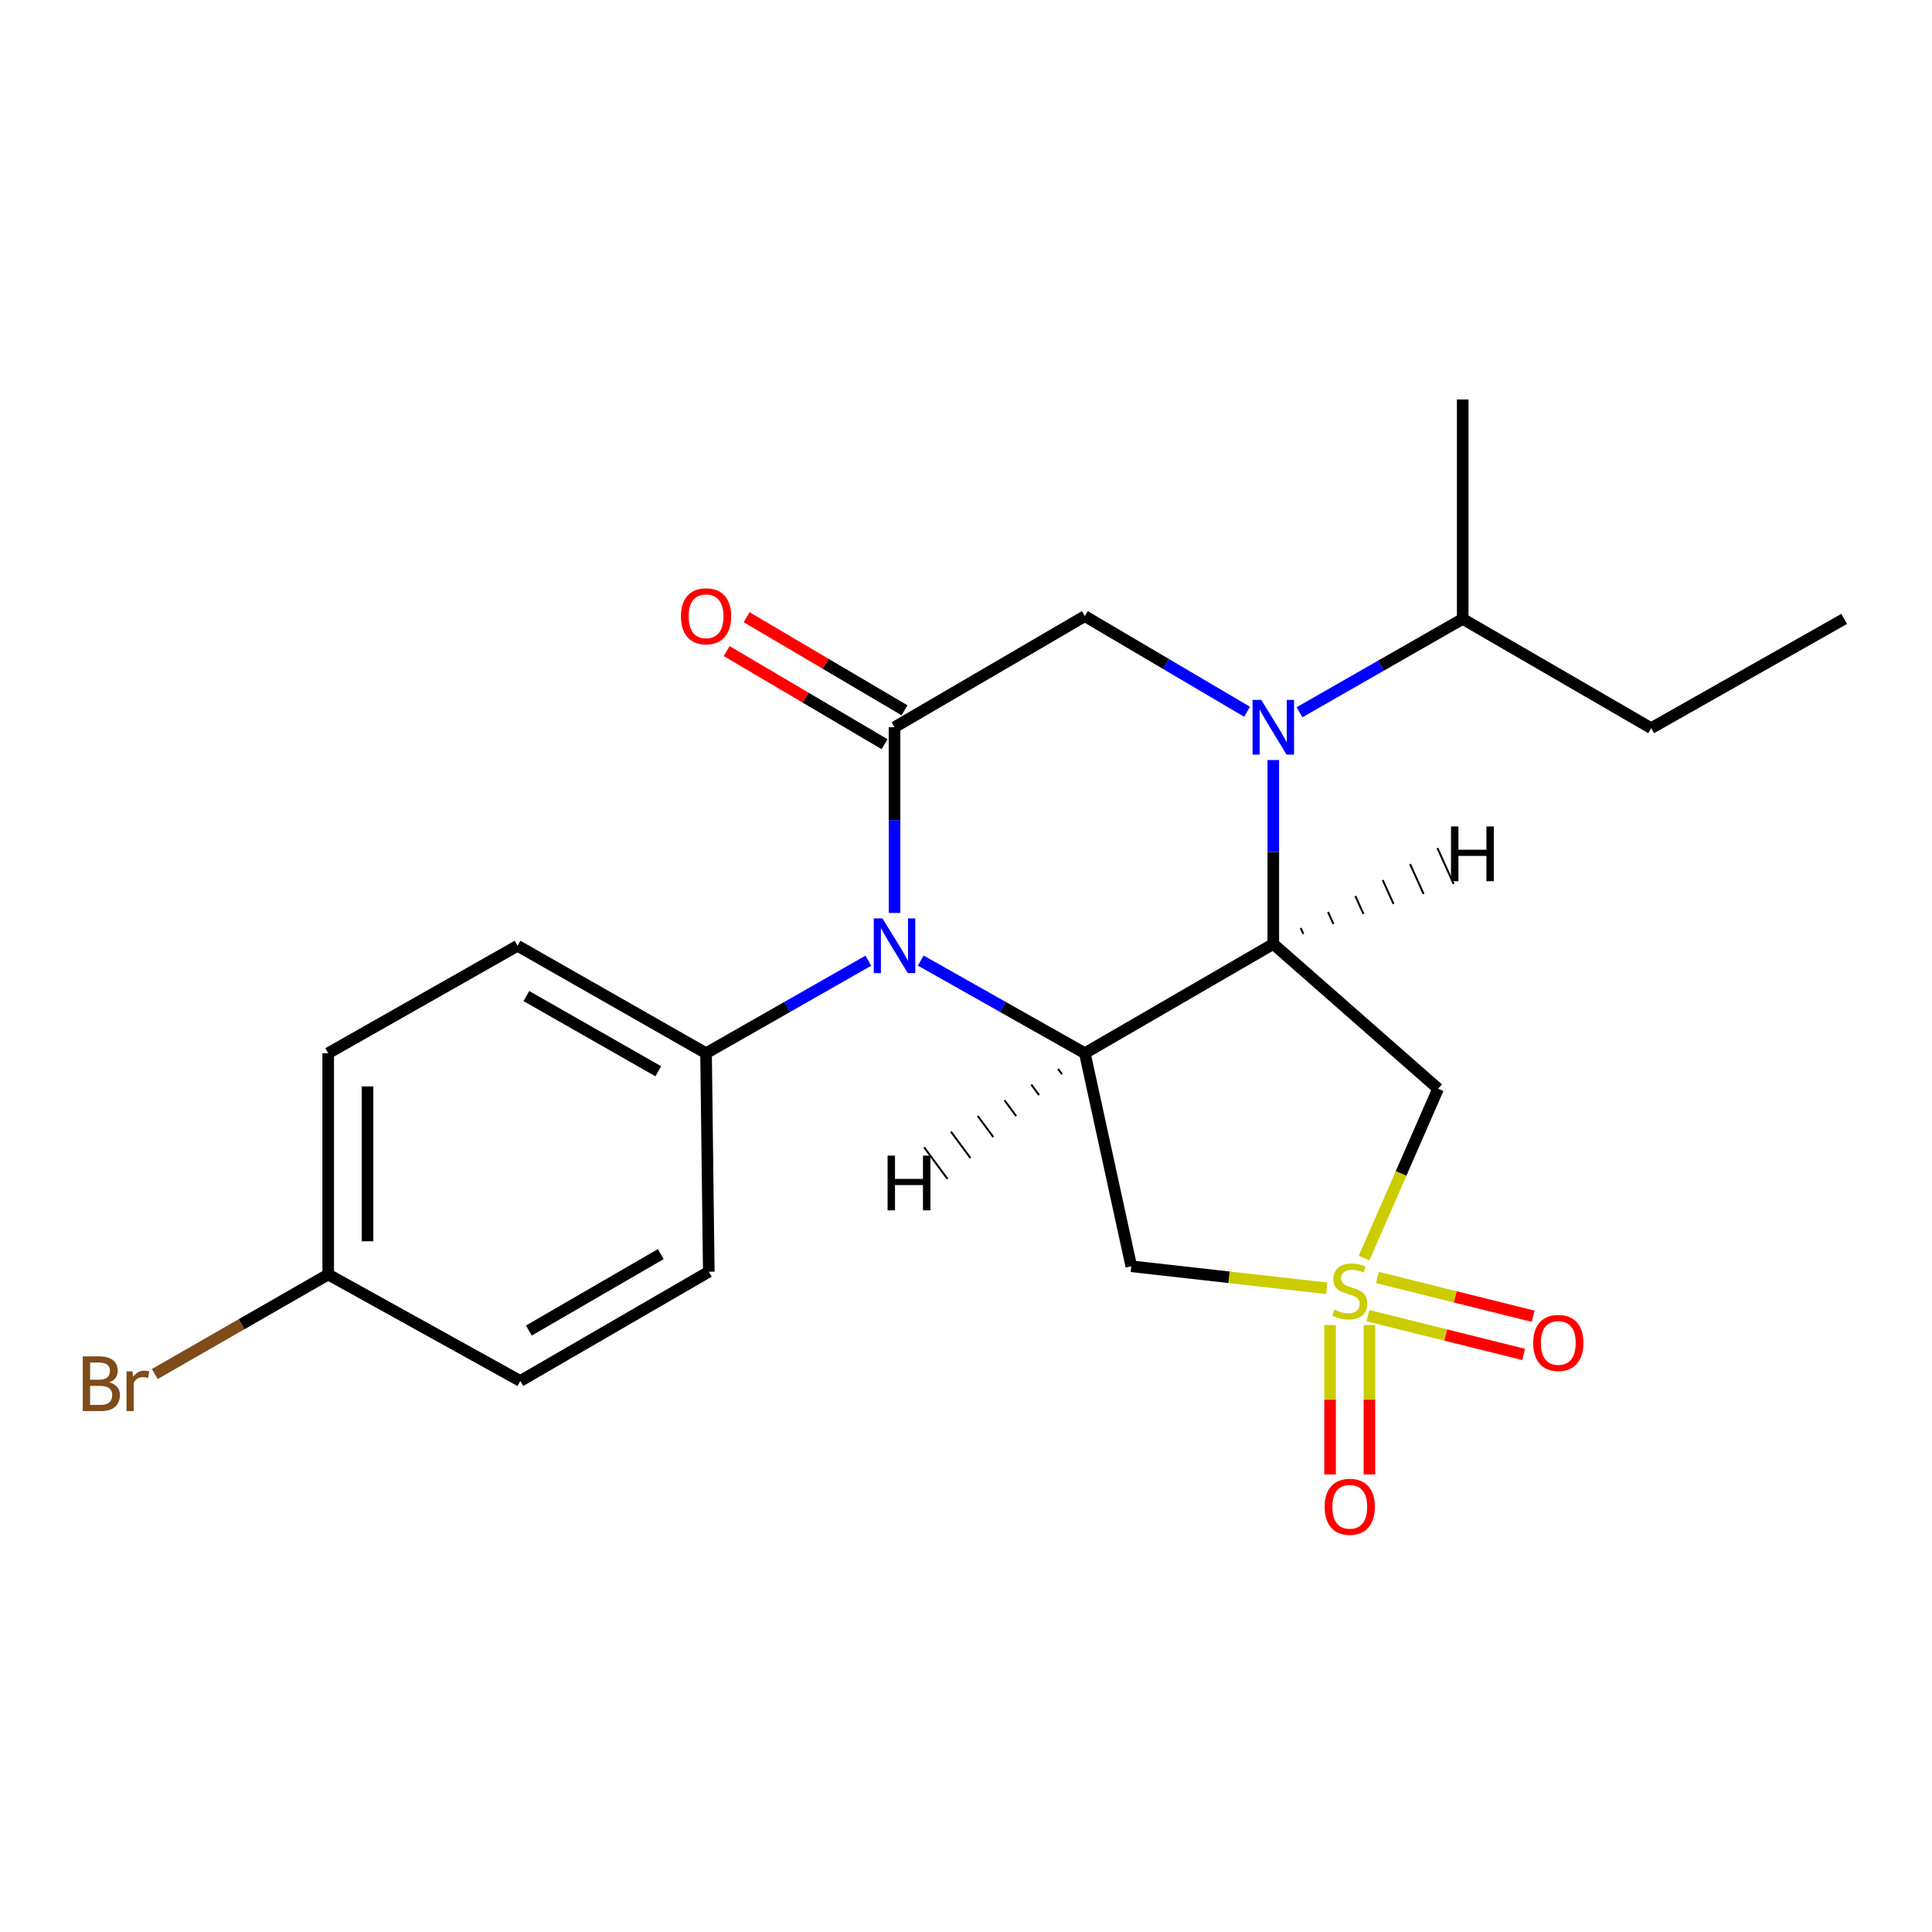 <?xml version='1.0' encoding='iso-8859-1'?>
<svg version='1.1' baseProfile='full'
              xmlns='http://www.w3.org/2000/svg'
                      xmlns:rdkit='http://www.rdkit.org/xml'
                      xmlns:xlink='http://www.w3.org/1999/xlink'
                  xml:space='preserve'
width='1000px' height='1000px' viewBox='0 0 1000 1000'>
<!-- END OF HEADER -->
<rect style='opacity:1.0;fill:#FFFFFF;stroke:none' width='1000' height='1000' x='0' y='0'> </rect>
<path class='bond-5' d='M 706.049,651.174 L 725.207,607.343' style='fill:none;fill-rule:evenodd;stroke:#CCCC00;stroke-width:6px;stroke-linecap:butt;stroke-linejoin:miter;stroke-opacity:1' />
<path class='bond-5' d='M 725.207,607.343 L 744.365,563.511' style='fill:none;fill-rule:evenodd;stroke:#000000;stroke-width:6px;stroke-linecap:butt;stroke-linejoin:miter;stroke-opacity:1' />
<path class='bond-6' d='M 686.705,666.807 L 636.129,661.115' style='fill:none;fill-rule:evenodd;stroke:#CCCC00;stroke-width:6px;stroke-linecap:butt;stroke-linejoin:miter;stroke-opacity:1' />
<path class='bond-6' d='M 636.129,661.115 L 585.553,655.423' style='fill:none;fill-rule:evenodd;stroke:#000000;stroke-width:6px;stroke-linecap:butt;stroke-linejoin:miter;stroke-opacity:1' />
<path class='bond-9' d='M 688.449,685.821 L 688.449,724.492' style='fill:none;fill-rule:evenodd;stroke:#CCCC00;stroke-width:6px;stroke-linecap:butt;stroke-linejoin:miter;stroke-opacity:1' />
<path class='bond-9' d='M 688.449,724.492 L 688.449,763.164' style='fill:none;fill-rule:evenodd;stroke:#FF0000;stroke-width:6px;stroke-linecap:butt;stroke-linejoin:miter;stroke-opacity:1' />
<path class='bond-9' d='M 708.811,685.821 L 708.811,724.492' style='fill:none;fill-rule:evenodd;stroke:#CCCC00;stroke-width:6px;stroke-linecap:butt;stroke-linejoin:miter;stroke-opacity:1' />
<path class='bond-9' d='M 708.811,724.492 L 708.811,763.164' style='fill:none;fill-rule:evenodd;stroke:#FF0000;stroke-width:6px;stroke-linecap:butt;stroke-linejoin:miter;stroke-opacity:1' />
<path class='bond-10' d='M 708.031,680.981 L 748.334,691.012' style='fill:none;fill-rule:evenodd;stroke:#CCCC00;stroke-width:6px;stroke-linecap:butt;stroke-linejoin:miter;stroke-opacity:1' />
<path class='bond-10' d='M 748.334,691.012 L 788.636,701.043' style='fill:none;fill-rule:evenodd;stroke:#FF0000;stroke-width:6px;stroke-linecap:butt;stroke-linejoin:miter;stroke-opacity:1' />
<path class='bond-10' d='M 712.949,661.221 L 753.252,671.253' style='fill:none;fill-rule:evenodd;stroke:#CCCC00;stroke-width:6px;stroke-linecap:butt;stroke-linejoin:miter;stroke-opacity:1' />
<path class='bond-10' d='M 753.252,671.253 L 793.554,681.284' style='fill:none;fill-rule:evenodd;stroke:#FF0000;stroke-width:6px;stroke-linecap:butt;stroke-linejoin:miter;stroke-opacity:1' />
<path class='bond-0' d='M 659.06,488.59 L 744.365,563.511' style='fill:none;fill-rule:evenodd;stroke:#000000;stroke-width:6px;stroke-linecap:butt;stroke-linejoin:miter;stroke-opacity:1' />
<path class='bond-3' d='M 659.06,488.59 L 659.06,440.987' style='fill:none;fill-rule:evenodd;stroke:#000000;stroke-width:6px;stroke-linecap:butt;stroke-linejoin:miter;stroke-opacity:1' />
<path class='bond-3' d='M 659.06,440.987 L 659.06,393.383' style='fill:none;fill-rule:evenodd;stroke:#0000FF;stroke-width:6px;stroke-linecap:butt;stroke-linejoin:miter;stroke-opacity:1' />
<path class='bond-22' d='M 659.06,488.59 L 561.514,545.14' style='fill:none;fill-rule:evenodd;stroke:#000000;stroke-width:6px;stroke-linecap:butt;stroke-linejoin:miter;stroke-opacity:1' />
<path class='bond-25' d='M 674.617,483.411 L 673.218,480.319' style='fill:none;fill-rule:evenodd;stroke:#000000;stroke-width:1.0px;stroke-linecap:butt;stroke-linejoin:miter;stroke-opacity:1' />
<path class='bond-25' d='M 690.175,478.231 L 687.376,472.048' style='fill:none;fill-rule:evenodd;stroke:#000000;stroke-width:1.0px;stroke-linecap:butt;stroke-linejoin:miter;stroke-opacity:1' />
<path class='bond-25' d='M 705.733,473.051 L 701.534,463.776' style='fill:none;fill-rule:evenodd;stroke:#000000;stroke-width:1.0px;stroke-linecap:butt;stroke-linejoin:miter;stroke-opacity:1' />
<path class='bond-25' d='M 721.29,467.872 L 715.692,455.505' style='fill:none;fill-rule:evenodd;stroke:#000000;stroke-width:1.0px;stroke-linecap:butt;stroke-linejoin:miter;stroke-opacity:1' />
<path class='bond-25' d='M 736.848,462.692 L 729.851,447.234' style='fill:none;fill-rule:evenodd;stroke:#000000;stroke-width:1.0px;stroke-linecap:butt;stroke-linejoin:miter;stroke-opacity:1' />
<path class='bond-25' d='M 752.406,457.512 L 744.009,438.962' style='fill:none;fill-rule:evenodd;stroke:#000000;stroke-width:1.0px;stroke-linecap:butt;stroke-linejoin:miter;stroke-opacity:1' />
<path class='bond-1' d='M 561.514,545.14 L 585.553,655.423' style='fill:none;fill-rule:evenodd;stroke:#000000;stroke-width:6px;stroke-linecap:butt;stroke-linejoin:miter;stroke-opacity:1' />
<path class='bond-2' d='M 561.514,545.14 L 519.045,521.164' style='fill:none;fill-rule:evenodd;stroke:#000000;stroke-width:6px;stroke-linecap:butt;stroke-linejoin:miter;stroke-opacity:1' />
<path class='bond-2' d='M 519.045,521.164 L 476.576,497.189' style='fill:none;fill-rule:evenodd;stroke:#0000FF;stroke-width:6px;stroke-linecap:butt;stroke-linejoin:miter;stroke-opacity:1' />
<path class='bond-26' d='M 547.655,553.259 L 549.67,555.99' style='fill:none;fill-rule:evenodd;stroke:#000000;stroke-width:1.0px;stroke-linecap:butt;stroke-linejoin:miter;stroke-opacity:1' />
<path class='bond-26' d='M 533.795,561.378 L 537.825,566.839' style='fill:none;fill-rule:evenodd;stroke:#000000;stroke-width:1.0px;stroke-linecap:butt;stroke-linejoin:miter;stroke-opacity:1' />
<path class='bond-26' d='M 519.935,569.497 L 525.98,577.689' style='fill:none;fill-rule:evenodd;stroke:#000000;stroke-width:1.0px;stroke-linecap:butt;stroke-linejoin:miter;stroke-opacity:1' />
<path class='bond-26' d='M 506.075,577.616 L 514.135,588.538' style='fill:none;fill-rule:evenodd;stroke:#000000;stroke-width:1.0px;stroke-linecap:butt;stroke-linejoin:miter;stroke-opacity:1' />
<path class='bond-26' d='M 492.215,585.734 L 502.291,599.388' style='fill:none;fill-rule:evenodd;stroke:#000000;stroke-width:1.0px;stroke-linecap:butt;stroke-linejoin:miter;stroke-opacity:1' />
<path class='bond-26' d='M 478.355,593.853 L 490.446,610.237' style='fill:none;fill-rule:evenodd;stroke:#000000;stroke-width:1.0px;stroke-linecap:butt;stroke-linejoin:miter;stroke-opacity:1' />
<path class='bond-4' d='M 463.008,472.541 L 463.008,424.48' style='fill:none;fill-rule:evenodd;stroke:#0000FF;stroke-width:6px;stroke-linecap:butt;stroke-linejoin:miter;stroke-opacity:1' />
<path class='bond-4' d='M 463.008,424.48 L 463.008,376.419' style='fill:none;fill-rule:evenodd;stroke:#000000;stroke-width:6px;stroke-linecap:butt;stroke-linejoin:miter;stroke-opacity:1' />
<path class='bond-8' d='M 449.46,497.252 L 407.456,521.196' style='fill:none;fill-rule:evenodd;stroke:#0000FF;stroke-width:6px;stroke-linecap:butt;stroke-linejoin:miter;stroke-opacity:1' />
<path class='bond-8' d='M 407.456,521.196 L 365.451,545.14' style='fill:none;fill-rule:evenodd;stroke:#000000;stroke-width:6px;stroke-linecap:butt;stroke-linejoin:miter;stroke-opacity:1' />
<path class='bond-7' d='M 645.489,368.417 L 603.502,343.662' style='fill:none;fill-rule:evenodd;stroke:#0000FF;stroke-width:6px;stroke-linecap:butt;stroke-linejoin:miter;stroke-opacity:1' />
<path class='bond-7' d='M 603.502,343.662 L 561.514,318.907' style='fill:none;fill-rule:evenodd;stroke:#000000;stroke-width:6px;stroke-linecap:butt;stroke-linejoin:miter;stroke-opacity:1' />
<path class='bond-12' d='M 672.623,368.66 L 714.857,344.502' style='fill:none;fill-rule:evenodd;stroke:#0000FF;stroke-width:6px;stroke-linecap:butt;stroke-linejoin:miter;stroke-opacity:1' />
<path class='bond-12' d='M 714.857,344.502 L 757.091,320.344' style='fill:none;fill-rule:evenodd;stroke:#000000;stroke-width:6px;stroke-linecap:butt;stroke-linejoin:miter;stroke-opacity:1' />
<path class='bond-11' d='M 468.178,367.648 L 427.315,343.559' style='fill:none;fill-rule:evenodd;stroke:#000000;stroke-width:6px;stroke-linecap:butt;stroke-linejoin:miter;stroke-opacity:1' />
<path class='bond-11' d='M 427.315,343.559 L 386.453,319.47' style='fill:none;fill-rule:evenodd;stroke:#FF0000;stroke-width:6px;stroke-linecap:butt;stroke-linejoin:miter;stroke-opacity:1' />
<path class='bond-11' d='M 457.837,385.189 L 416.975,361.1' style='fill:none;fill-rule:evenodd;stroke:#000000;stroke-width:6px;stroke-linecap:butt;stroke-linejoin:miter;stroke-opacity:1' />
<path class='bond-11' d='M 416.975,361.1 L 376.112,337.011' style='fill:none;fill-rule:evenodd;stroke:#FF0000;stroke-width:6px;stroke-linecap:butt;stroke-linejoin:miter;stroke-opacity:1' />
<path class='bond-23' d='M 463.008,376.419 L 561.514,318.907' style='fill:none;fill-rule:evenodd;stroke:#000000;stroke-width:6px;stroke-linecap:butt;stroke-linejoin:miter;stroke-opacity:1' />
<path class='bond-13' d='M 365.451,545.14 L 267.895,489.529' style='fill:none;fill-rule:evenodd;stroke:#000000;stroke-width:6px;stroke-linecap:butt;stroke-linejoin:miter;stroke-opacity:1' />
<path class='bond-13' d='M 340.734,554.488 L 272.445,515.561' style='fill:none;fill-rule:evenodd;stroke:#000000;stroke-width:6px;stroke-linecap:butt;stroke-linejoin:miter;stroke-opacity:1' />
<path class='bond-14' d='M 365.451,545.14 L 366.865,658.251' style='fill:none;fill-rule:evenodd;stroke:#000000;stroke-width:6px;stroke-linecap:butt;stroke-linejoin:miter;stroke-opacity:1' />
<path class='bond-19' d='M 757.091,320.344 L 854.647,376.894' style='fill:none;fill-rule:evenodd;stroke:#000000;stroke-width:6px;stroke-linecap:butt;stroke-linejoin:miter;stroke-opacity:1' />
<path class='bond-20' d='M 757.091,320.344 L 757.091,206.758' style='fill:none;fill-rule:evenodd;stroke:#000000;stroke-width:6px;stroke-linecap:butt;stroke-linejoin:miter;stroke-opacity:1' />
<path class='bond-17' d='M 267.895,489.529 L 169.875,545.14' style='fill:none;fill-rule:evenodd;stroke:#000000;stroke-width:6px;stroke-linecap:butt;stroke-linejoin:miter;stroke-opacity:1' />
<path class='bond-16' d='M 366.865,658.251 L 269.309,714.789' style='fill:none;fill-rule:evenodd;stroke:#000000;stroke-width:6px;stroke-linecap:butt;stroke-linejoin:miter;stroke-opacity:1' />
<path class='bond-16' d='M 342.022,649.114 L 273.733,688.691' style='fill:none;fill-rule:evenodd;stroke:#000000;stroke-width:6px;stroke-linecap:butt;stroke-linejoin:miter;stroke-opacity:1' />
<path class='bond-15' d='M 169.875,659.665 L 269.309,714.789' style='fill:none;fill-rule:evenodd;stroke:#000000;stroke-width:6px;stroke-linecap:butt;stroke-linejoin:miter;stroke-opacity:1' />
<path class='bond-18' d='M 169.875,659.665 L 124.997,685.431' style='fill:none;fill-rule:evenodd;stroke:#000000;stroke-width:6px;stroke-linecap:butt;stroke-linejoin:miter;stroke-opacity:1' />
<path class='bond-18' d='M 124.997,685.431 L 80.119,711.197' style='fill:none;fill-rule:evenodd;stroke:#7F4C19;stroke-width:6px;stroke-linecap:butt;stroke-linejoin:miter;stroke-opacity:1' />
<path class='bond-24' d='M 169.875,659.665 L 169.875,545.14' style='fill:none;fill-rule:evenodd;stroke:#000000;stroke-width:6px;stroke-linecap:butt;stroke-linejoin:miter;stroke-opacity:1' />
<path class='bond-24' d='M 190.237,642.486 L 190.237,562.319' style='fill:none;fill-rule:evenodd;stroke:#000000;stroke-width:6px;stroke-linecap:butt;stroke-linejoin:miter;stroke-opacity:1' />
<path class='bond-21' d='M 854.647,376.894 L 954.545,320.344' style='fill:none;fill-rule:evenodd;stroke:#000000;stroke-width:6px;stroke-linecap:butt;stroke-linejoin:miter;stroke-opacity:1' />
<path  class='atom-0' d='M 690.63 677.869
Q 690.95 677.989, 692.27 678.549
Q 693.59 679.109, 695.03 679.469
Q 696.51 679.789, 697.95 679.789
Q 700.63 679.789, 702.19 678.509
Q 703.75 677.189, 703.75 674.909
Q 703.75 673.349, 702.95 672.389
Q 702.19 671.429, 700.99 670.909
Q 699.79 670.389, 697.79 669.789
Q 695.27 669.029, 693.75 668.309
Q 692.27 667.589, 691.19 666.069
Q 690.15 664.549, 690.15 661.989
Q 690.15 658.429, 692.55 656.229
Q 694.99 654.029, 699.79 654.029
Q 703.07 654.029, 706.79 655.589
L 705.87 658.669
Q 702.47 657.269, 699.91 657.269
Q 697.15 657.269, 695.63 658.429
Q 694.11 659.549, 694.15 661.509
Q 694.15 663.029, 694.91 663.949
Q 695.71 664.869, 696.83 665.389
Q 697.99 665.909, 699.91 666.509
Q 702.47 667.309, 703.99 668.109
Q 705.51 668.909, 706.59 670.549
Q 707.71 672.149, 707.71 674.909
Q 707.71 678.829, 705.07 680.949
Q 702.47 683.029, 698.11 683.029
Q 695.59 683.029, 693.67 682.469
Q 691.79 681.949, 689.55 681.029
L 690.63 677.869
' fill='#CCCC00'/>
<path  class='atom-3' d='M 456.748 475.369
L 466.028 490.369
Q 466.948 491.849, 468.428 494.529
Q 469.908 497.209, 469.988 497.369
L 469.988 475.369
L 473.748 475.369
L 473.748 503.689
L 469.868 503.689
L 459.908 487.289
Q 458.748 485.369, 457.508 483.169
Q 456.308 480.969, 455.948 480.289
L 455.948 503.689
L 452.268 503.689
L 452.268 475.369
L 456.748 475.369
' fill='#0000FF'/>
<path  class='atom-4' d='M 652.8 362.259
L 662.08 377.259
Q 663 378.739, 664.48 381.419
Q 665.96 384.099, 666.04 384.259
L 666.04 362.259
L 669.8 362.259
L 669.8 390.579
L 665.92 390.579
L 655.96 374.179
Q 654.8 372.259, 653.56 370.059
Q 652.36 367.859, 652 367.179
L 652 390.579
L 648.32 390.579
L 648.32 362.259
L 652.8 362.259
' fill='#0000FF'/>
<path  class='atom-10' d='M 685.63 779.914
Q 685.63 773.114, 688.99 769.314
Q 692.35 765.514, 698.63 765.514
Q 704.91 765.514, 708.27 769.314
Q 711.63 773.114, 711.63 779.914
Q 711.63 786.794, 708.23 790.714
Q 704.83 794.594, 698.63 794.594
Q 692.39 794.594, 688.99 790.714
Q 685.63 786.834, 685.63 779.914
M 698.63 791.394
Q 702.95 791.394, 705.27 788.514
Q 707.63 785.594, 707.63 779.914
Q 707.63 774.354, 705.27 771.554
Q 702.95 768.714, 698.63 768.714
Q 694.31 768.714, 691.95 771.514
Q 689.63 774.314, 689.63 779.914
Q 689.63 785.634, 691.95 788.514
Q 694.31 791.394, 698.63 791.394
' fill='#FF0000'/>
<path  class='atom-11' d='M 793.571 695.095
Q 793.571 688.295, 796.931 684.495
Q 800.291 680.695, 806.571 680.695
Q 812.851 680.695, 816.211 684.495
Q 819.571 688.295, 819.571 695.095
Q 819.571 701.975, 816.171 705.895
Q 812.771 709.775, 806.571 709.775
Q 800.331 709.775, 796.931 705.895
Q 793.571 702.015, 793.571 695.095
M 806.571 706.575
Q 810.891 706.575, 813.211 703.695
Q 815.571 700.775, 815.571 695.095
Q 815.571 689.535, 813.211 686.735
Q 810.891 683.895, 806.571 683.895
Q 802.251 683.895, 799.891 686.695
Q 797.571 689.495, 797.571 695.095
Q 797.571 700.815, 799.891 703.695
Q 802.251 706.575, 806.571 706.575
' fill='#FF0000'/>
<path  class='atom-12' d='M 352.451 318.987
Q 352.451 312.187, 355.811 308.387
Q 359.171 304.587, 365.451 304.587
Q 371.731 304.587, 375.091 308.387
Q 378.451 312.187, 378.451 318.987
Q 378.451 325.867, 375.051 329.787
Q 371.651 333.667, 365.451 333.667
Q 359.211 333.667, 355.811 329.787
Q 352.451 325.907, 352.451 318.987
M 365.451 330.467
Q 369.771 330.467, 372.091 327.587
Q 374.451 324.667, 374.451 318.987
Q 374.451 313.427, 372.091 310.627
Q 369.771 307.787, 365.451 307.787
Q 361.131 307.787, 358.771 310.587
Q 356.451 313.387, 356.451 318.987
Q 356.451 324.707, 358.771 327.587
Q 361.131 330.467, 365.451 330.467
' fill='#FF0000'/>
<path  class='atom-19' d='M 56.599 715.494
Q 59.319 716.254, 60.679 717.934
Q 62.08 719.574, 62.08 722.014
Q 62.08 725.934, 59.559 728.174
Q 57.08 730.374, 52.359 730.374
L 42.84 730.374
L 42.84 702.054
L 51.2 702.054
Q 56.039 702.054, 58.48 704.014
Q 60.919 705.974, 60.919 709.574
Q 60.919 713.854, 56.599 715.494
M 46.639 705.254
L 46.639 714.134
L 51.2 714.134
Q 53.999 714.134, 55.44 713.014
Q 56.919 711.854, 56.919 709.574
Q 56.919 705.254, 51.2 705.254
L 46.639 705.254
M 52.359 727.174
Q 55.12 727.174, 56.599 725.854
Q 58.08 724.534, 58.08 722.014
Q 58.08 719.694, 56.44 718.534
Q 54.84 717.334, 51.76 717.334
L 46.639 717.334
L 46.639 727.174
L 52.359 727.174
' fill='#7F4C19'/>
<path  class='atom-19' d='M 68.519 709.814
L 68.96 712.654
Q 71.12 709.454, 74.639 709.454
Q 75.76 709.454, 77.279 709.854
L 76.68 713.214
Q 74.96 712.814, 73.999 712.814
Q 72.32 712.814, 71.2 713.494
Q 70.12 714.134, 69.24 715.694
L 69.24 730.374
L 65.48 730.374
L 65.48 709.814
L 68.519 709.814
' fill='#7F4C19'/>
<path  class='atom-23' d='M 751.035 427.782
L 754.875 427.782
L 754.875 439.822
L 769.355 439.822
L 769.355 427.782
L 773.195 427.782
L 773.195 456.102
L 769.355 456.102
L 769.355 443.022
L 754.875 443.022
L 754.875 456.102
L 751.035 456.102
L 751.035 427.782
' fill='#000000'/>
<path  class='atom-24' d='M 459.413 598.149
L 463.253 598.149
L 463.253 610.189
L 477.733 610.189
L 477.733 598.149
L 481.573 598.149
L 481.573 626.469
L 477.733 626.469
L 477.733 613.389
L 463.253 613.389
L 463.253 626.469
L 459.413 626.469
L 459.413 598.149
' fill='#000000'/>
</svg>
